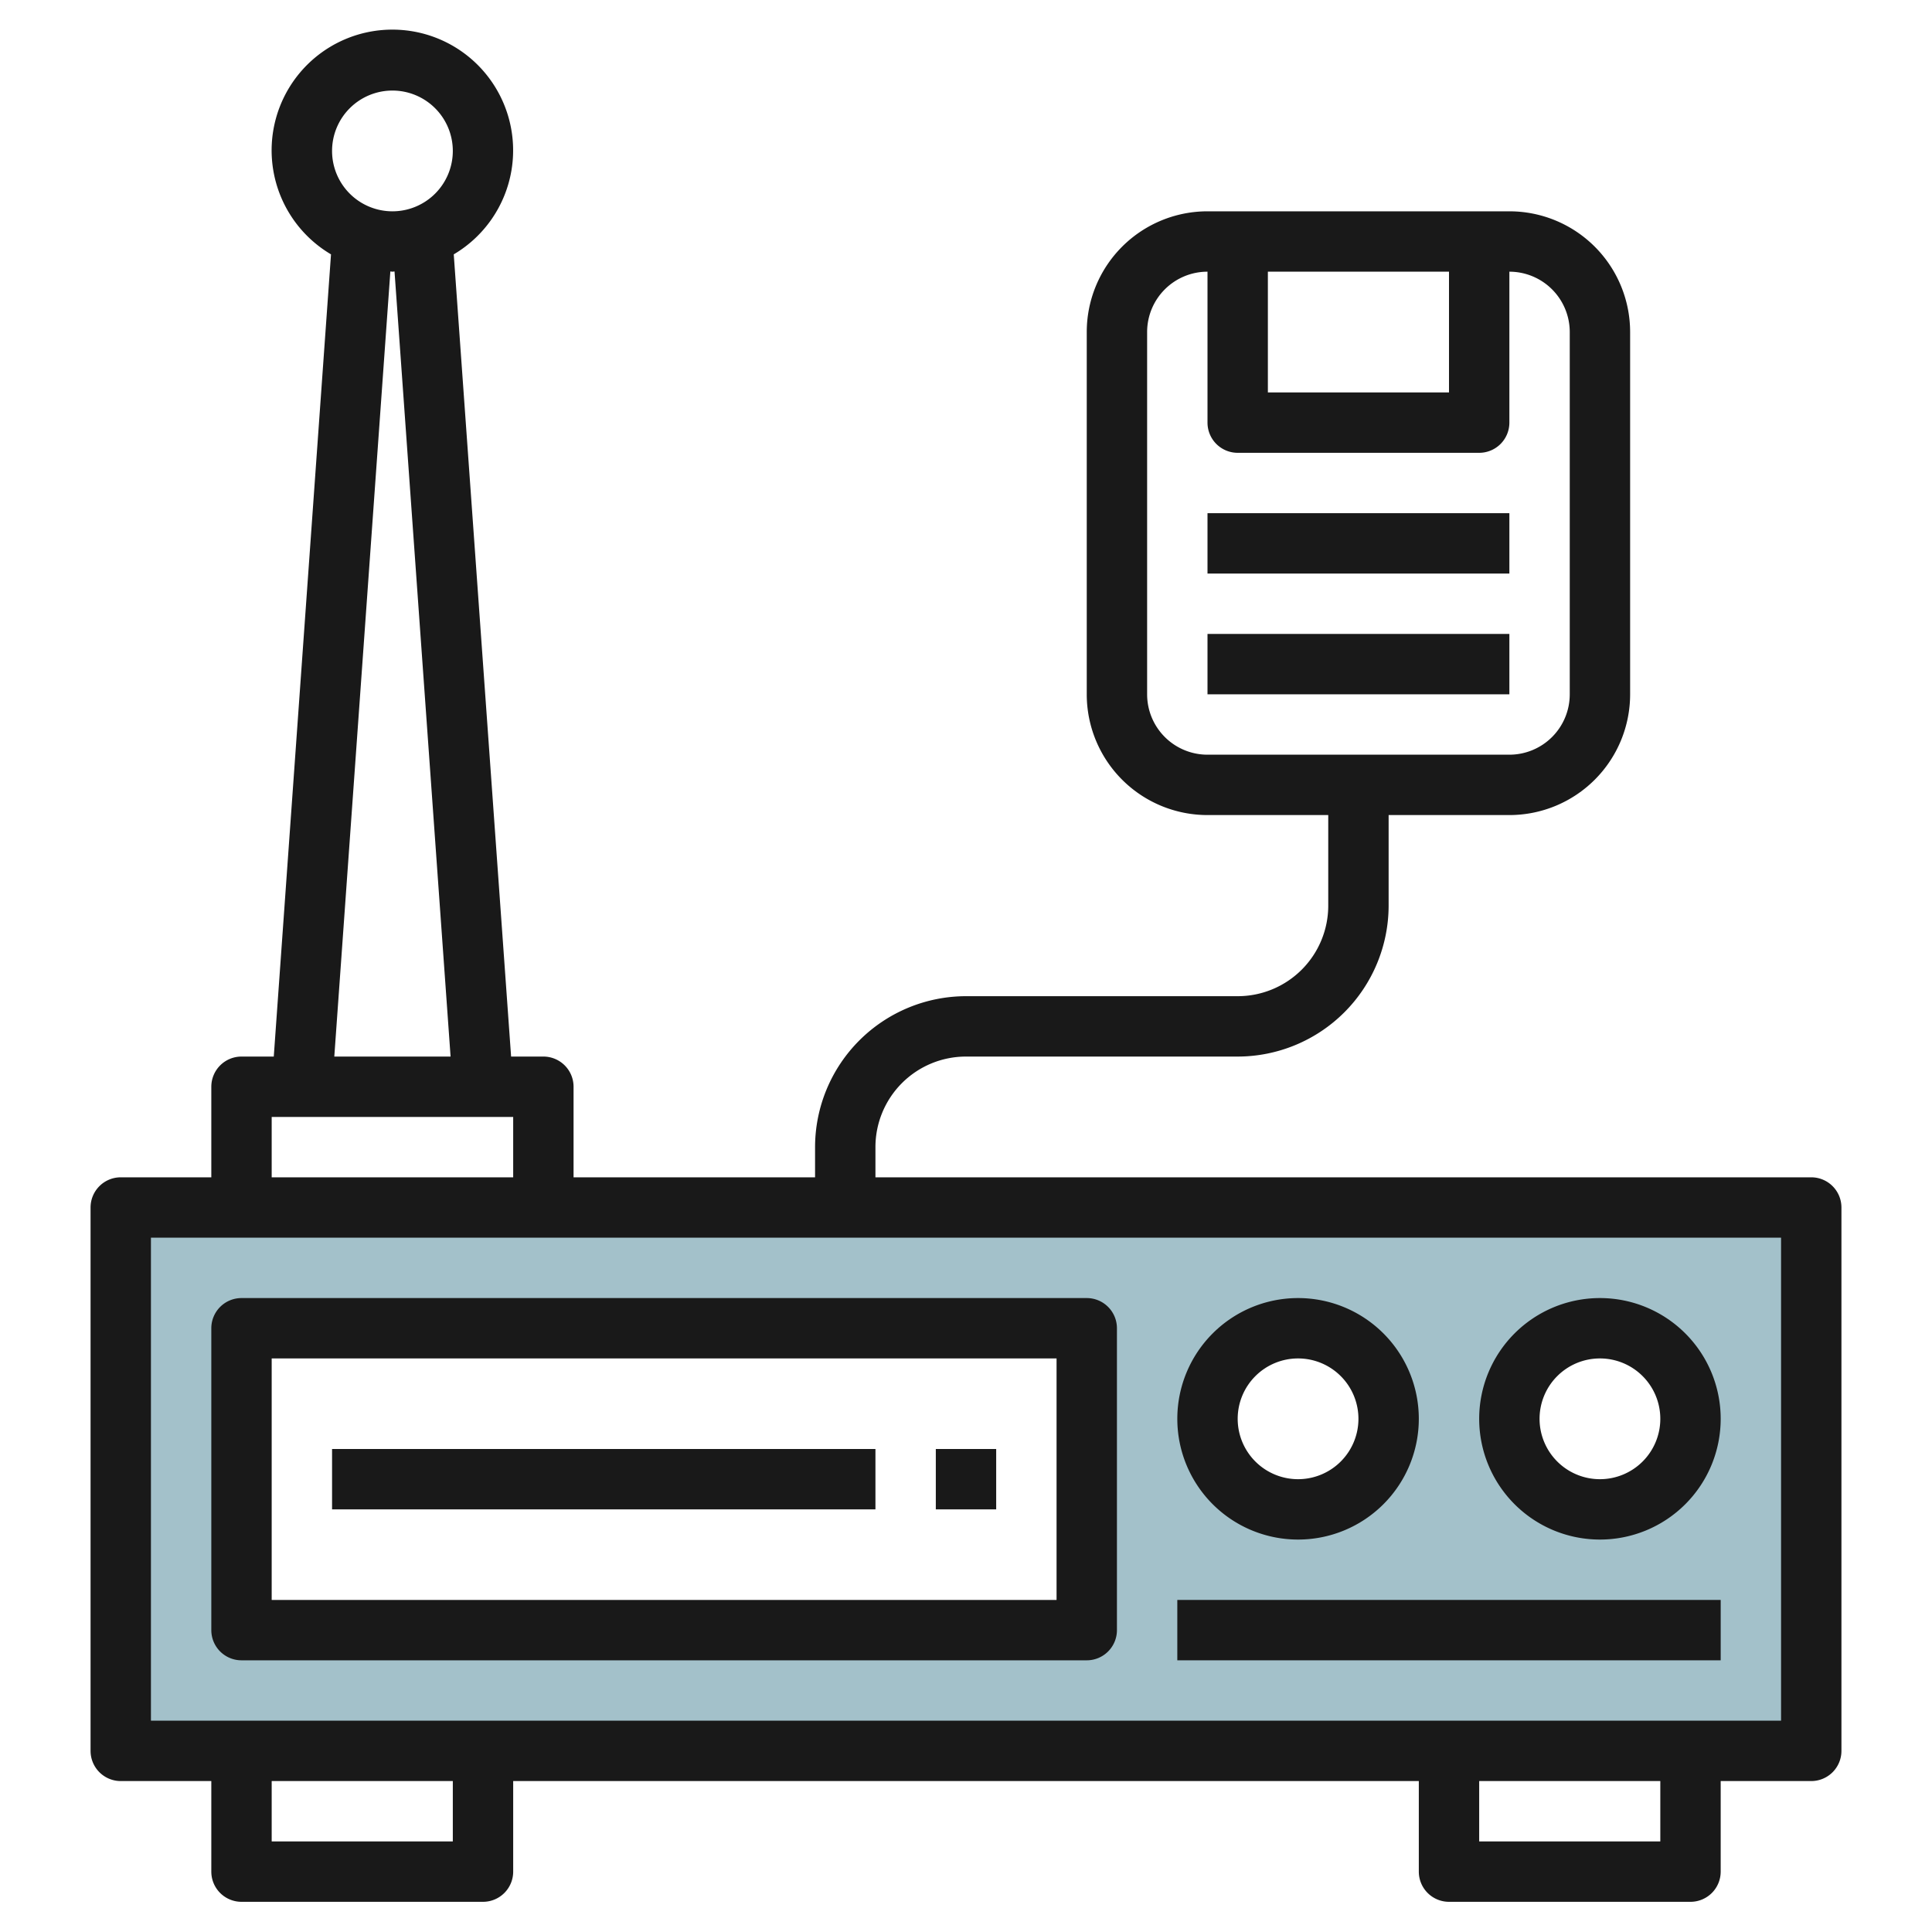 <svg height="512" viewBox="0 0 64 64" width="512" xmlns="http://www.w3.org/2000/svg"><g id="Layer_14" data-name="Layer 14"><path d="m4 40v18h56v-18zm32 14h-28v-10h28zm7-4a3 3 0 1 1 3-3 3 3 0 0 1 -3 3zm10 0a3 3 0 1 1 3-3 3 3 0 0 1 -3 3z" fill="#a3c1ca"/><g fill="#191919"><path d="m60 39h-31v-1a3 3 0 0 1 3-3h9a5.006 5.006 0 0 0 5-5v-3h4a4 4 0 0 0 4-4v-12a4 4 0 0 0 -4-4h-10a4 4 0 0 0 -4 4v12a4 4 0 0 0 4 4h4v3a3 3 0 0 1 -3 3h-9a5.006 5.006 0 0 0 -5 5v1h-8v-3a1 1 0 0 0 -1-1h-1.069l-1.9-26.574a4 4 0 1 0 -4.066 0l-1.896 26.574h-1.069a1 1 0 0 0 -1 1v3h-3a1 1 0 0 0 -1 1v18a1 1 0 0 0 1 1h3v3a1 1 0 0 0 1 1h8a1 1 0 0 0 1-1v-3h30v3a1 1 0 0 0 1 1h8a1 1 0 0 0 1-1v-3h3a1 1 0 0 0 1-1v-18a1 1 0 0 0 -1-1zm-18-30h6v4h-6zm-4 14v-12a2 2 0 0 1 2-2v5a1 1 0 0 0 1 1h8a1 1 0 0 0 1-1v-5a2 2 0 0 1 2 2v12a2 2 0 0 1 -2 2h-10a2 2 0 0 1 -2-2zm-25-20a2 2 0 1 1 -2 2 2 2 0 0 1 2-2zm-.069 5.993c.024 0 .045.007.069.007s.045-.007.069-.007l1.857 26.007h-3.852zm-3.931 28.007h8v2h-8zm6 24h-6v-2h6zm40 0h-6v-2h6zm4-4h-54v-16h54z"/><path d="m8 55h28a1 1 0 0 0 1-1v-10a1 1 0 0 0 -1-1h-28a1 1 0 0 0 -1 1v10a1 1 0 0 0 1 1zm1-10h26v8h-26z"/><path d="m43 51a4 4 0 1 0 -4-4 4 4 0 0 0 4 4zm0-6a2 2 0 1 1 -2 2 2 2 0 0 1 2-2z"/><path d="m53 51a4 4 0 1 0 -4-4 4 4 0 0 0 4 4zm0-6a2 2 0 1 1 -2 2 2 2 0 0 1 2-2z"/><path d="m39 53h18v2h-18z"/><path d="m11 48h18v2h-18z"/><path d="m31 48h2v2h-2z"/><path d="m40 17h10v2h-10z"/><path d="m40 21h10v2h-10z"/></g></g></svg>